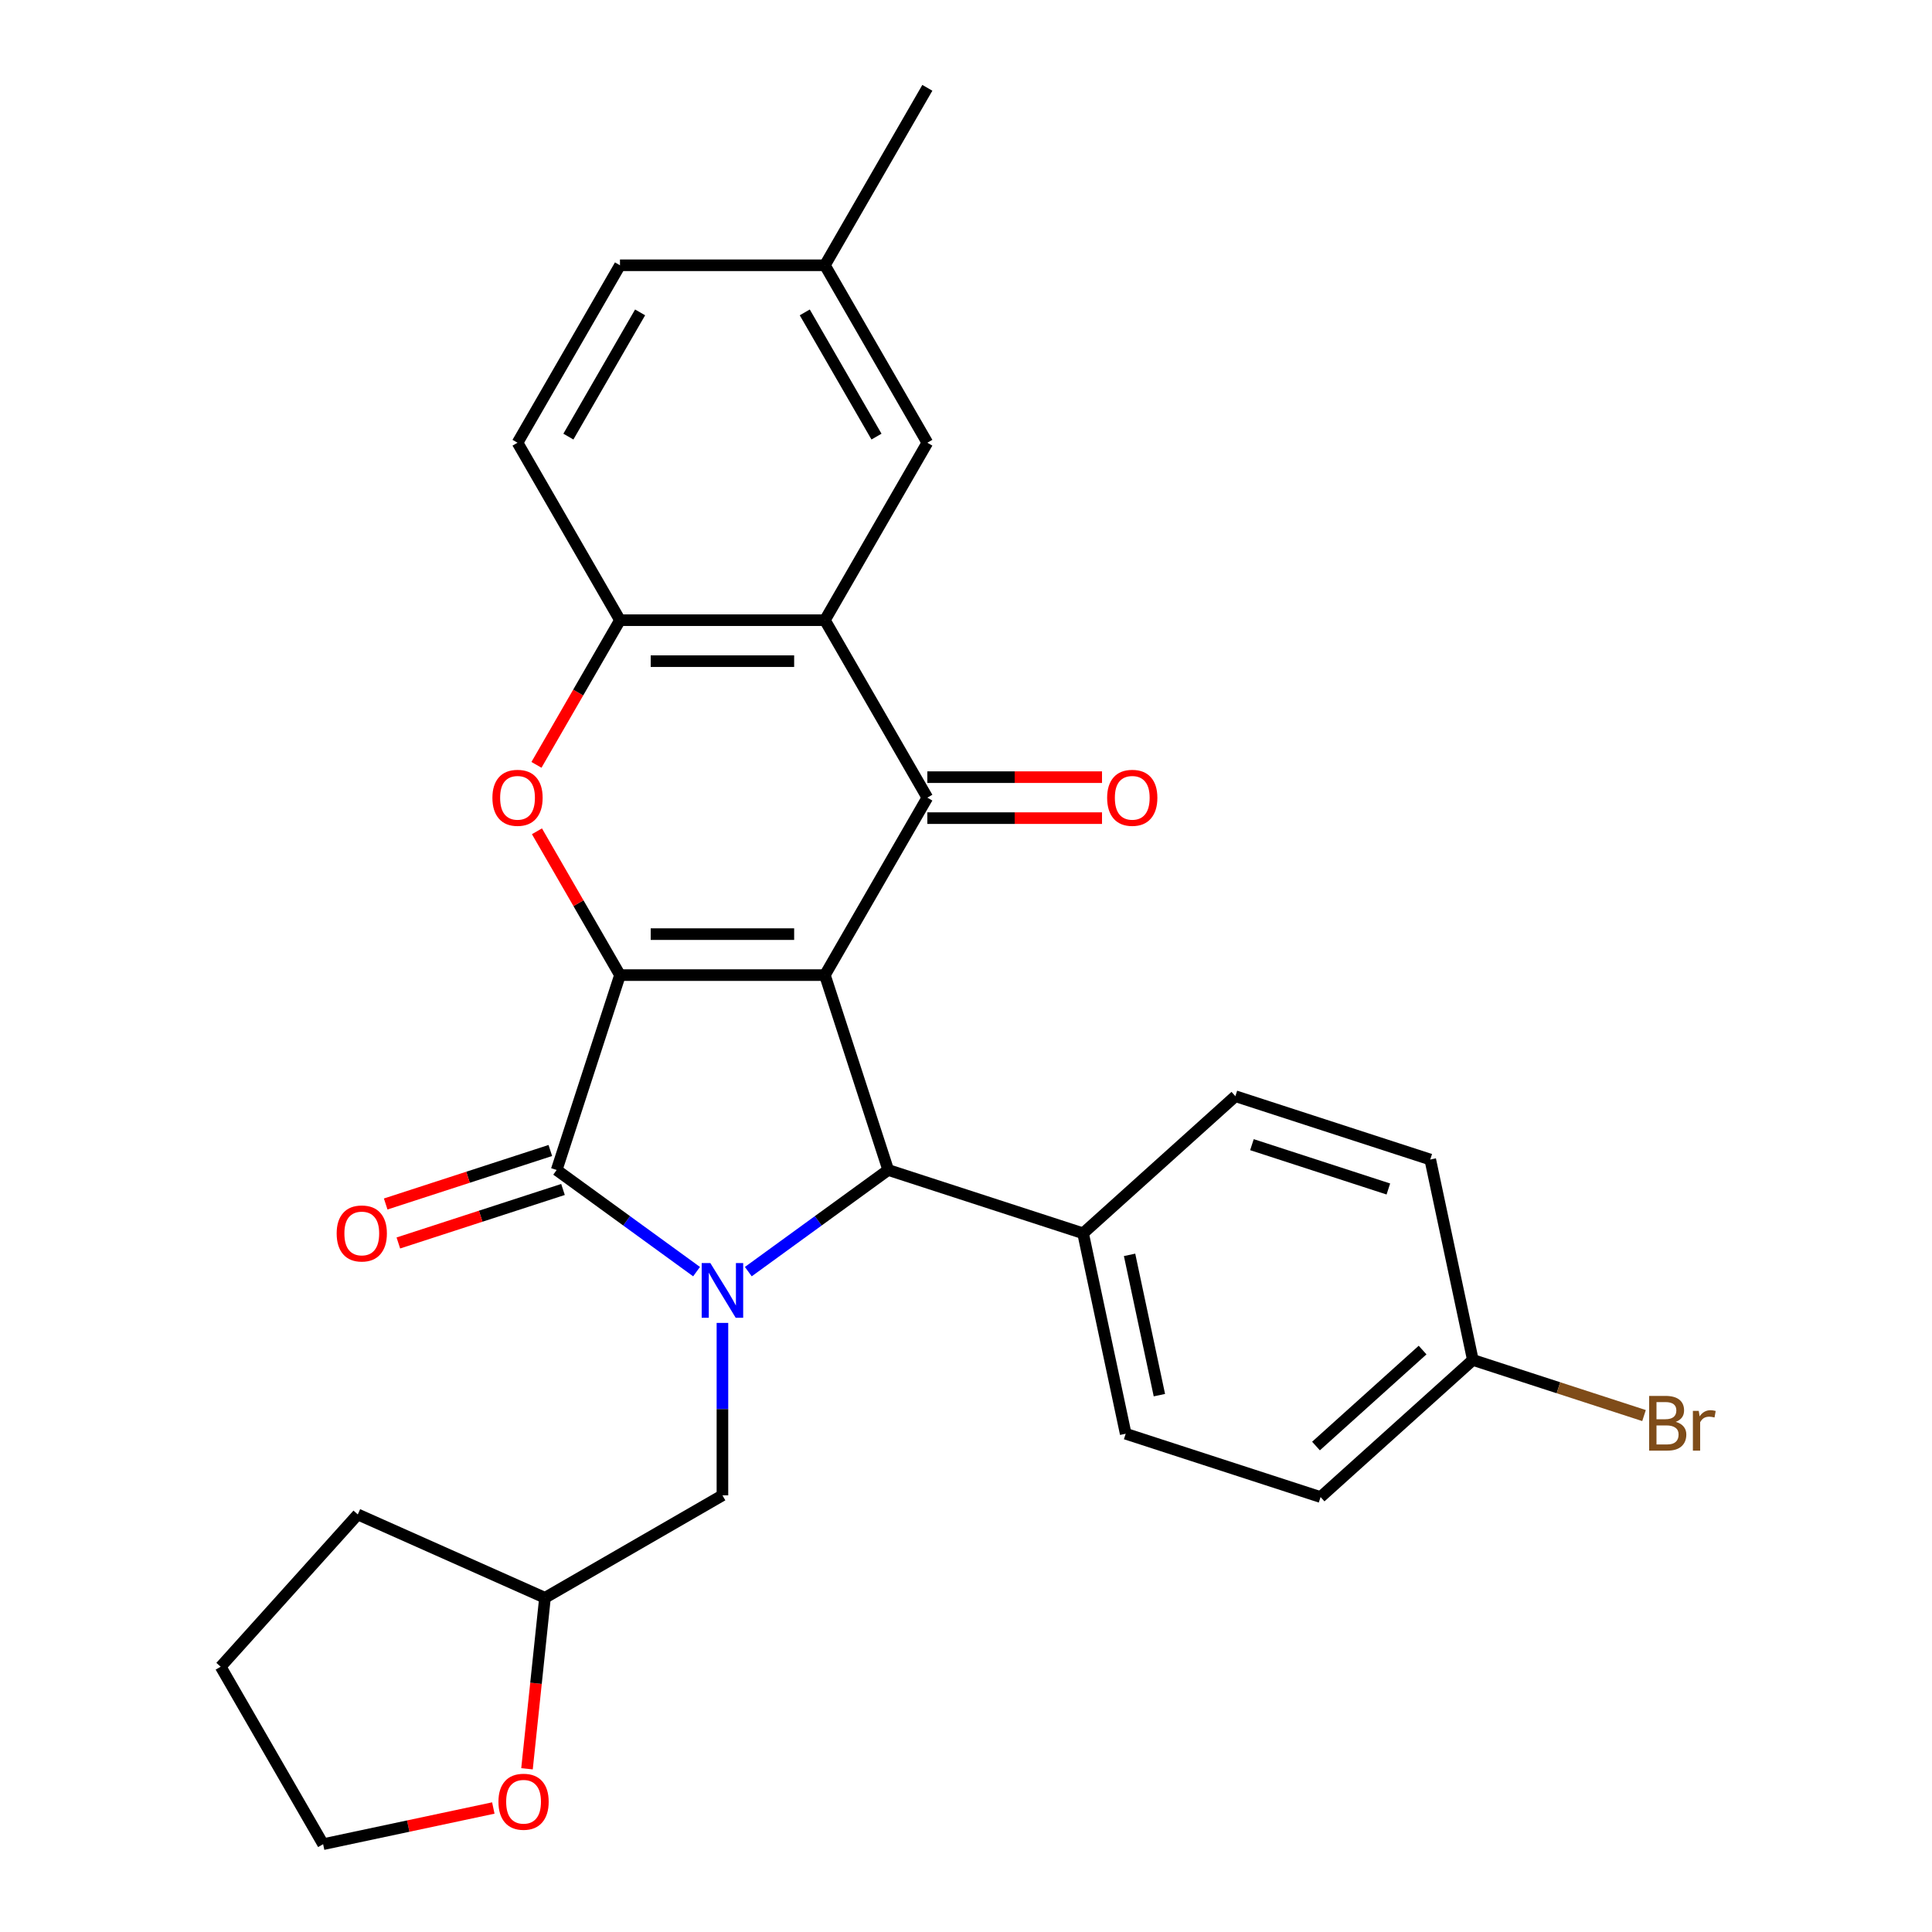 <?xml version='1.0' encoding='iso-8859-1'?>
<svg version='1.1' baseProfile='full'
              xmlns='http://www.w3.org/2000/svg'
                      xmlns:rdkit='http://www.rdkit.org/xml'
                      xmlns:xlink='http://www.w3.org/1999/xlink'
                  xml:space='preserve'
width='1000px' height='1000px' viewBox='0 0 1000 1000'>
<!-- END OF HEADER -->
<rect style='opacity:1.0;fill:#FFFFFF;stroke:none' width='1000' height='1000' x='0' y='0'> </rect>
<path class='bond-0' d='M 426.962,504.712 L 320.901,504.712' style='fill:none;fill-rule:evenodd;stroke:#000000;stroke-width:6px;stroke-linecap:butt;stroke-linejoin:miter;stroke-opacity:1' />
<path class='bond-0' d='M 411.053,483.5 L 336.81,483.5' style='fill:none;fill-rule:evenodd;stroke:#000000;stroke-width:6px;stroke-linecap:butt;stroke-linejoin:miter;stroke-opacity:1' />
<path class='bond-3' d='M 426.962,504.712 L 479.992,412.86' style='fill:none;fill-rule:evenodd;stroke:#000000;stroke-width:6px;stroke-linecap:butt;stroke-linejoin:miter;stroke-opacity:1' />
<path class='bond-4' d='M 426.962,504.712 L 459.737,605.582' style='fill:none;fill-rule:evenodd;stroke:#000000;stroke-width:6px;stroke-linecap:butt;stroke-linejoin:miter;stroke-opacity:1' />
<path class='bond-2' d='M 320.901,504.712 L 288.126,605.582' style='fill:none;fill-rule:evenodd;stroke:#000000;stroke-width:6px;stroke-linecap:butt;stroke-linejoin:miter;stroke-opacity:1' />
<path class='bond-5' d='M 320.901,504.712 L 299.412,467.492' style='fill:none;fill-rule:evenodd;stroke:#000000;stroke-width:6px;stroke-linecap:butt;stroke-linejoin:miter;stroke-opacity:1' />
<path class='bond-5' d='M 299.412,467.492 L 277.923,430.272' style='fill:none;fill-rule:evenodd;stroke:#FF0000;stroke-width:6px;stroke-linecap:butt;stroke-linejoin:miter;stroke-opacity:1' />
<path class='bond-1' d='M 387.323,658.193 L 423.53,631.888' style='fill:none;fill-rule:evenodd;stroke:#0000FF;stroke-width:6px;stroke-linecap:butt;stroke-linejoin:miter;stroke-opacity:1' />
<path class='bond-1' d='M 423.53,631.888 L 459.737,605.582' style='fill:none;fill-rule:evenodd;stroke:#000000;stroke-width:6px;stroke-linecap:butt;stroke-linejoin:miter;stroke-opacity:1' />
<path class='bond-8' d='M 373.932,684.734 L 373.932,729.359' style='fill:none;fill-rule:evenodd;stroke:#0000FF;stroke-width:6px;stroke-linecap:butt;stroke-linejoin:miter;stroke-opacity:1' />
<path class='bond-8' d='M 373.932,729.359 L 373.932,773.984' style='fill:none;fill-rule:evenodd;stroke:#000000;stroke-width:6px;stroke-linecap:butt;stroke-linejoin:miter;stroke-opacity:1' />
<path class='bond-28' d='M 360.54,658.193 L 324.333,631.888' style='fill:none;fill-rule:evenodd;stroke:#0000FF;stroke-width:6px;stroke-linecap:butt;stroke-linejoin:miter;stroke-opacity:1' />
<path class='bond-28' d='M 324.333,631.888 L 288.126,605.582' style='fill:none;fill-rule:evenodd;stroke:#000000;stroke-width:6px;stroke-linecap:butt;stroke-linejoin:miter;stroke-opacity:1' />
<path class='bond-10' d='M 284.849,595.495 L 242.24,609.339' style='fill:none;fill-rule:evenodd;stroke:#000000;stroke-width:6px;stroke-linecap:butt;stroke-linejoin:miter;stroke-opacity:1' />
<path class='bond-10' d='M 242.24,609.339 L 199.631,623.184' style='fill:none;fill-rule:evenodd;stroke:#FF0000;stroke-width:6px;stroke-linecap:butt;stroke-linejoin:miter;stroke-opacity:1' />
<path class='bond-10' d='M 291.404,615.669 L 248.795,629.513' style='fill:none;fill-rule:evenodd;stroke:#000000;stroke-width:6px;stroke-linecap:butt;stroke-linejoin:miter;stroke-opacity:1' />
<path class='bond-10' d='M 248.795,629.513 L 206.185,643.358' style='fill:none;fill-rule:evenodd;stroke:#FF0000;stroke-width:6px;stroke-linecap:butt;stroke-linejoin:miter;stroke-opacity:1' />
<path class='bond-6' d='M 479.992,412.86 L 426.962,321.009' style='fill:none;fill-rule:evenodd;stroke:#000000;stroke-width:6px;stroke-linecap:butt;stroke-linejoin:miter;stroke-opacity:1' />
<path class='bond-11' d='M 479.992,423.466 L 525.197,423.466' style='fill:none;fill-rule:evenodd;stroke:#000000;stroke-width:6px;stroke-linecap:butt;stroke-linejoin:miter;stroke-opacity:1' />
<path class='bond-11' d='M 525.197,423.466 L 570.402,423.466' style='fill:none;fill-rule:evenodd;stroke:#FF0000;stroke-width:6px;stroke-linecap:butt;stroke-linejoin:miter;stroke-opacity:1' />
<path class='bond-11' d='M 479.992,402.254 L 525.197,402.254' style='fill:none;fill-rule:evenodd;stroke:#000000;stroke-width:6px;stroke-linecap:butt;stroke-linejoin:miter;stroke-opacity:1' />
<path class='bond-11' d='M 525.197,402.254 L 570.402,402.254' style='fill:none;fill-rule:evenodd;stroke:#FF0000;stroke-width:6px;stroke-linecap:butt;stroke-linejoin:miter;stroke-opacity:1' />
<path class='bond-9' d='M 459.737,605.582 L 560.607,638.356' style='fill:none;fill-rule:evenodd;stroke:#000000;stroke-width:6px;stroke-linecap:butt;stroke-linejoin:miter;stroke-opacity:1' />
<path class='bond-29' d='M 277.669,395.889 L 299.285,358.449' style='fill:none;fill-rule:evenodd;stroke:#FF0000;stroke-width:6px;stroke-linecap:butt;stroke-linejoin:miter;stroke-opacity:1' />
<path class='bond-29' d='M 299.285,358.449 L 320.901,321.009' style='fill:none;fill-rule:evenodd;stroke:#000000;stroke-width:6px;stroke-linecap:butt;stroke-linejoin:miter;stroke-opacity:1' />
<path class='bond-7' d='M 426.962,321.009 L 320.901,321.009' style='fill:none;fill-rule:evenodd;stroke:#000000;stroke-width:6px;stroke-linecap:butt;stroke-linejoin:miter;stroke-opacity:1' />
<path class='bond-7' d='M 411.053,342.221 L 336.81,342.221' style='fill:none;fill-rule:evenodd;stroke:#000000;stroke-width:6px;stroke-linecap:butt;stroke-linejoin:miter;stroke-opacity:1' />
<path class='bond-12' d='M 426.962,321.009 L 479.992,229.157' style='fill:none;fill-rule:evenodd;stroke:#000000;stroke-width:6px;stroke-linecap:butt;stroke-linejoin:miter;stroke-opacity:1' />
<path class='bond-13' d='M 320.901,321.009 L 267.871,229.157' style='fill:none;fill-rule:evenodd;stroke:#000000;stroke-width:6px;stroke-linecap:butt;stroke-linejoin:miter;stroke-opacity:1' />
<path class='bond-17' d='M 373.932,773.984 L 282.08,827.014' style='fill:none;fill-rule:evenodd;stroke:#000000;stroke-width:6px;stroke-linecap:butt;stroke-linejoin:miter;stroke-opacity:1' />
<path class='bond-15' d='M 560.607,638.356 L 582.658,742.1' style='fill:none;fill-rule:evenodd;stroke:#000000;stroke-width:6px;stroke-linecap:butt;stroke-linejoin:miter;stroke-opacity:1' />
<path class='bond-15' d='M 584.663,649.508 L 600.099,722.128' style='fill:none;fill-rule:evenodd;stroke:#000000;stroke-width:6px;stroke-linecap:butt;stroke-linejoin:miter;stroke-opacity:1' />
<path class='bond-16' d='M 560.607,638.356 L 639.425,567.388' style='fill:none;fill-rule:evenodd;stroke:#000000;stroke-width:6px;stroke-linecap:butt;stroke-linejoin:miter;stroke-opacity:1' />
<path class='bond-18' d='M 479.992,229.157 L 426.962,137.306' style='fill:none;fill-rule:evenodd;stroke:#000000;stroke-width:6px;stroke-linecap:butt;stroke-linejoin:miter;stroke-opacity:1' />
<path class='bond-18' d='M 453.668,225.986 L 416.546,161.69' style='fill:none;fill-rule:evenodd;stroke:#000000;stroke-width:6px;stroke-linecap:butt;stroke-linejoin:miter;stroke-opacity:1' />
<path class='bond-31' d='M 267.871,229.157 L 320.901,137.306' style='fill:none;fill-rule:evenodd;stroke:#000000;stroke-width:6px;stroke-linecap:butt;stroke-linejoin:miter;stroke-opacity:1' />
<path class='bond-31' d='M 294.195,225.986 L 331.317,161.69' style='fill:none;fill-rule:evenodd;stroke:#000000;stroke-width:6px;stroke-linecap:butt;stroke-linejoin:miter;stroke-opacity:1' />
<path class='bond-14' d='M 272.777,915.523 L 277.429,871.268' style='fill:none;fill-rule:evenodd;stroke:#FF0000;stroke-width:6px;stroke-linecap:butt;stroke-linejoin:miter;stroke-opacity:1' />
<path class='bond-14' d='M 277.429,871.268 L 282.08,827.014' style='fill:none;fill-rule:evenodd;stroke:#000000;stroke-width:6px;stroke-linecap:butt;stroke-linejoin:miter;stroke-opacity:1' />
<path class='bond-24' d='M 255.342,935.821 L 211.296,945.183' style='fill:none;fill-rule:evenodd;stroke:#FF0000;stroke-width:6px;stroke-linecap:butt;stroke-linejoin:miter;stroke-opacity:1' />
<path class='bond-24' d='M 211.296,945.183 L 167.25,954.545' style='fill:none;fill-rule:evenodd;stroke:#000000;stroke-width:6px;stroke-linecap:butt;stroke-linejoin:miter;stroke-opacity:1' />
<path class='bond-21' d='M 582.658,742.1 L 683.528,774.874' style='fill:none;fill-rule:evenodd;stroke:#000000;stroke-width:6px;stroke-linecap:butt;stroke-linejoin:miter;stroke-opacity:1' />
<path class='bond-22' d='M 639.425,567.388 L 740.295,600.162' style='fill:none;fill-rule:evenodd;stroke:#000000;stroke-width:6px;stroke-linecap:butt;stroke-linejoin:miter;stroke-opacity:1' />
<path class='bond-22' d='M 648.001,592.478 L 718.61,615.42' style='fill:none;fill-rule:evenodd;stroke:#000000;stroke-width:6px;stroke-linecap:butt;stroke-linejoin:miter;stroke-opacity:1' />
<path class='bond-26' d='M 282.08,827.014 L 185.189,783.875' style='fill:none;fill-rule:evenodd;stroke:#000000;stroke-width:6px;stroke-linecap:butt;stroke-linejoin:miter;stroke-opacity:1' />
<path class='bond-20' d='M 426.962,137.306 L 320.901,137.306' style='fill:none;fill-rule:evenodd;stroke:#000000;stroke-width:6px;stroke-linecap:butt;stroke-linejoin:miter;stroke-opacity:1' />
<path class='bond-25' d='M 426.962,137.306 L 479.992,45.455' style='fill:none;fill-rule:evenodd;stroke:#000000;stroke-width:6px;stroke-linecap:butt;stroke-linejoin:miter;stroke-opacity:1' />
<path class='bond-19' d='M 762.346,703.906 L 740.295,600.162' style='fill:none;fill-rule:evenodd;stroke:#000000;stroke-width:6px;stroke-linecap:butt;stroke-linejoin:miter;stroke-opacity:1' />
<path class='bond-23' d='M 762.346,703.906 L 806.646,718.299' style='fill:none;fill-rule:evenodd;stroke:#000000;stroke-width:6px;stroke-linecap:butt;stroke-linejoin:miter;stroke-opacity:1' />
<path class='bond-23' d='M 806.646,718.299 L 850.945,732.693' style='fill:none;fill-rule:evenodd;stroke:#7F4C19;stroke-width:6px;stroke-linecap:butt;stroke-linejoin:miter;stroke-opacity:1' />
<path class='bond-30' d='M 762.346,703.906 L 683.528,774.874' style='fill:none;fill-rule:evenodd;stroke:#000000;stroke-width:6px;stroke-linecap:butt;stroke-linejoin:miter;stroke-opacity:1' />
<path class='bond-30' d='M 736.33,698.787 L 681.157,748.465' style='fill:none;fill-rule:evenodd;stroke:#000000;stroke-width:6px;stroke-linecap:butt;stroke-linejoin:miter;stroke-opacity:1' />
<path class='bond-32' d='M 167.25,954.545 L 114.22,862.694' style='fill:none;fill-rule:evenodd;stroke:#000000;stroke-width:6px;stroke-linecap:butt;stroke-linejoin:miter;stroke-opacity:1' />
<path class='bond-27' d='M 185.189,783.875 L 114.22,862.694' style='fill:none;fill-rule:evenodd;stroke:#000000;stroke-width:6px;stroke-linecap:butt;stroke-linejoin:miter;stroke-opacity:1' />
<path  class='atom-2' d='M 367.672 653.763
L 376.952 668.763
Q 377.872 670.243, 379.352 672.923
Q 380.832 675.603, 380.912 675.763
L 380.912 653.763
L 384.672 653.763
L 384.672 682.083
L 380.792 682.083
L 370.832 665.683
Q 369.672 663.763, 368.432 661.563
Q 367.232 659.363, 366.872 658.683
L 366.872 682.083
L 363.192 682.083
L 363.192 653.763
L 367.672 653.763
' fill='#0000FF'/>
<path  class='atom-6' d='M 254.871 412.94
Q 254.871 406.14, 258.231 402.34
Q 261.591 398.54, 267.871 398.54
Q 274.151 398.54, 277.511 402.34
Q 280.871 406.14, 280.871 412.94
Q 280.871 419.82, 277.471 423.74
Q 274.071 427.62, 267.871 427.62
Q 261.631 427.62, 258.231 423.74
Q 254.871 419.86, 254.871 412.94
M 267.871 424.42
Q 272.191 424.42, 274.511 421.54
Q 276.871 418.62, 276.871 412.94
Q 276.871 407.38, 274.511 404.58
Q 272.191 401.74, 267.871 401.74
Q 263.551 401.74, 261.191 404.54
Q 258.871 407.34, 258.871 412.94
Q 258.871 418.66, 261.191 421.54
Q 263.551 424.42, 267.871 424.42
' fill='#FF0000'/>
<path  class='atom-11' d='M 174.257 638.436
Q 174.257 631.636, 177.617 627.836
Q 180.977 624.036, 187.257 624.036
Q 193.537 624.036, 196.897 627.836
Q 200.257 631.636, 200.257 638.436
Q 200.257 645.316, 196.857 649.236
Q 193.457 653.116, 187.257 653.116
Q 181.017 653.116, 177.617 649.236
Q 174.257 645.356, 174.257 638.436
M 187.257 649.916
Q 191.577 649.916, 193.897 647.036
Q 196.257 644.116, 196.257 638.436
Q 196.257 632.876, 193.897 630.076
Q 191.577 627.236, 187.257 627.236
Q 182.937 627.236, 180.577 630.036
Q 178.257 632.836, 178.257 638.436
Q 178.257 644.156, 180.577 647.036
Q 182.937 649.916, 187.257 649.916
' fill='#FF0000'/>
<path  class='atom-12' d='M 573.053 412.94
Q 573.053 406.14, 576.413 402.34
Q 579.773 398.54, 586.053 398.54
Q 592.333 398.54, 595.693 402.34
Q 599.053 406.14, 599.053 412.94
Q 599.053 419.82, 595.653 423.74
Q 592.253 427.62, 586.053 427.62
Q 579.813 427.62, 576.413 423.74
Q 573.053 419.86, 573.053 412.94
M 586.053 424.42
Q 590.373 424.42, 592.693 421.54
Q 595.053 418.62, 595.053 412.94
Q 595.053 407.38, 592.693 404.58
Q 590.373 401.74, 586.053 401.74
Q 581.733 401.74, 579.373 404.54
Q 577.053 407.34, 577.053 412.94
Q 577.053 418.66, 579.373 421.54
Q 581.733 424.42, 586.053 424.42
' fill='#FF0000'/>
<path  class='atom-15' d='M 257.994 932.574
Q 257.994 925.774, 261.354 921.974
Q 264.714 918.174, 270.994 918.174
Q 277.274 918.174, 280.634 921.974
Q 283.994 925.774, 283.994 932.574
Q 283.994 939.454, 280.594 943.374
Q 277.194 947.254, 270.994 947.254
Q 264.754 947.254, 261.354 943.374
Q 257.994 939.494, 257.994 932.574
M 270.994 944.054
Q 275.314 944.054, 277.634 941.174
Q 279.994 938.254, 279.994 932.574
Q 279.994 927.014, 277.634 924.214
Q 275.314 921.374, 270.994 921.374
Q 266.674 921.374, 264.314 924.174
Q 261.994 926.974, 261.994 932.574
Q 261.994 938.294, 264.314 941.174
Q 266.674 944.054, 270.994 944.054
' fill='#FF0000'/>
<path  class='atom-24' d='M 867.356 735.96
Q 870.076 736.72, 871.436 738.4
Q 872.836 740.04, 872.836 742.48
Q 872.836 746.4, 870.316 748.64
Q 867.836 750.84, 863.116 750.84
L 853.596 750.84
L 853.596 722.52
L 861.956 722.52
Q 866.796 722.52, 869.236 724.48
Q 871.676 726.44, 871.676 730.04
Q 871.676 734.32, 867.356 735.96
M 857.396 725.72
L 857.396 734.6
L 861.956 734.6
Q 864.756 734.6, 866.196 733.48
Q 867.676 732.32, 867.676 730.04
Q 867.676 725.72, 861.956 725.72
L 857.396 725.72
M 863.116 747.64
Q 865.876 747.64, 867.356 746.32
Q 868.836 745, 868.836 742.48
Q 868.836 740.16, 867.196 739
Q 865.596 737.8, 862.516 737.8
L 857.396 737.8
L 857.396 747.64
L 863.116 747.64
' fill='#7F4C19'/>
<path  class='atom-24' d='M 879.276 730.28
L 879.716 733.12
Q 881.876 729.92, 885.396 729.92
Q 886.516 729.92, 888.036 730.32
L 887.436 733.68
Q 885.716 733.28, 884.756 733.28
Q 883.076 733.28, 881.956 733.96
Q 880.876 734.6, 879.996 736.16
L 879.996 750.84
L 876.236 750.84
L 876.236 730.28
L 879.276 730.28
' fill='#7F4C19'/>
</svg>
